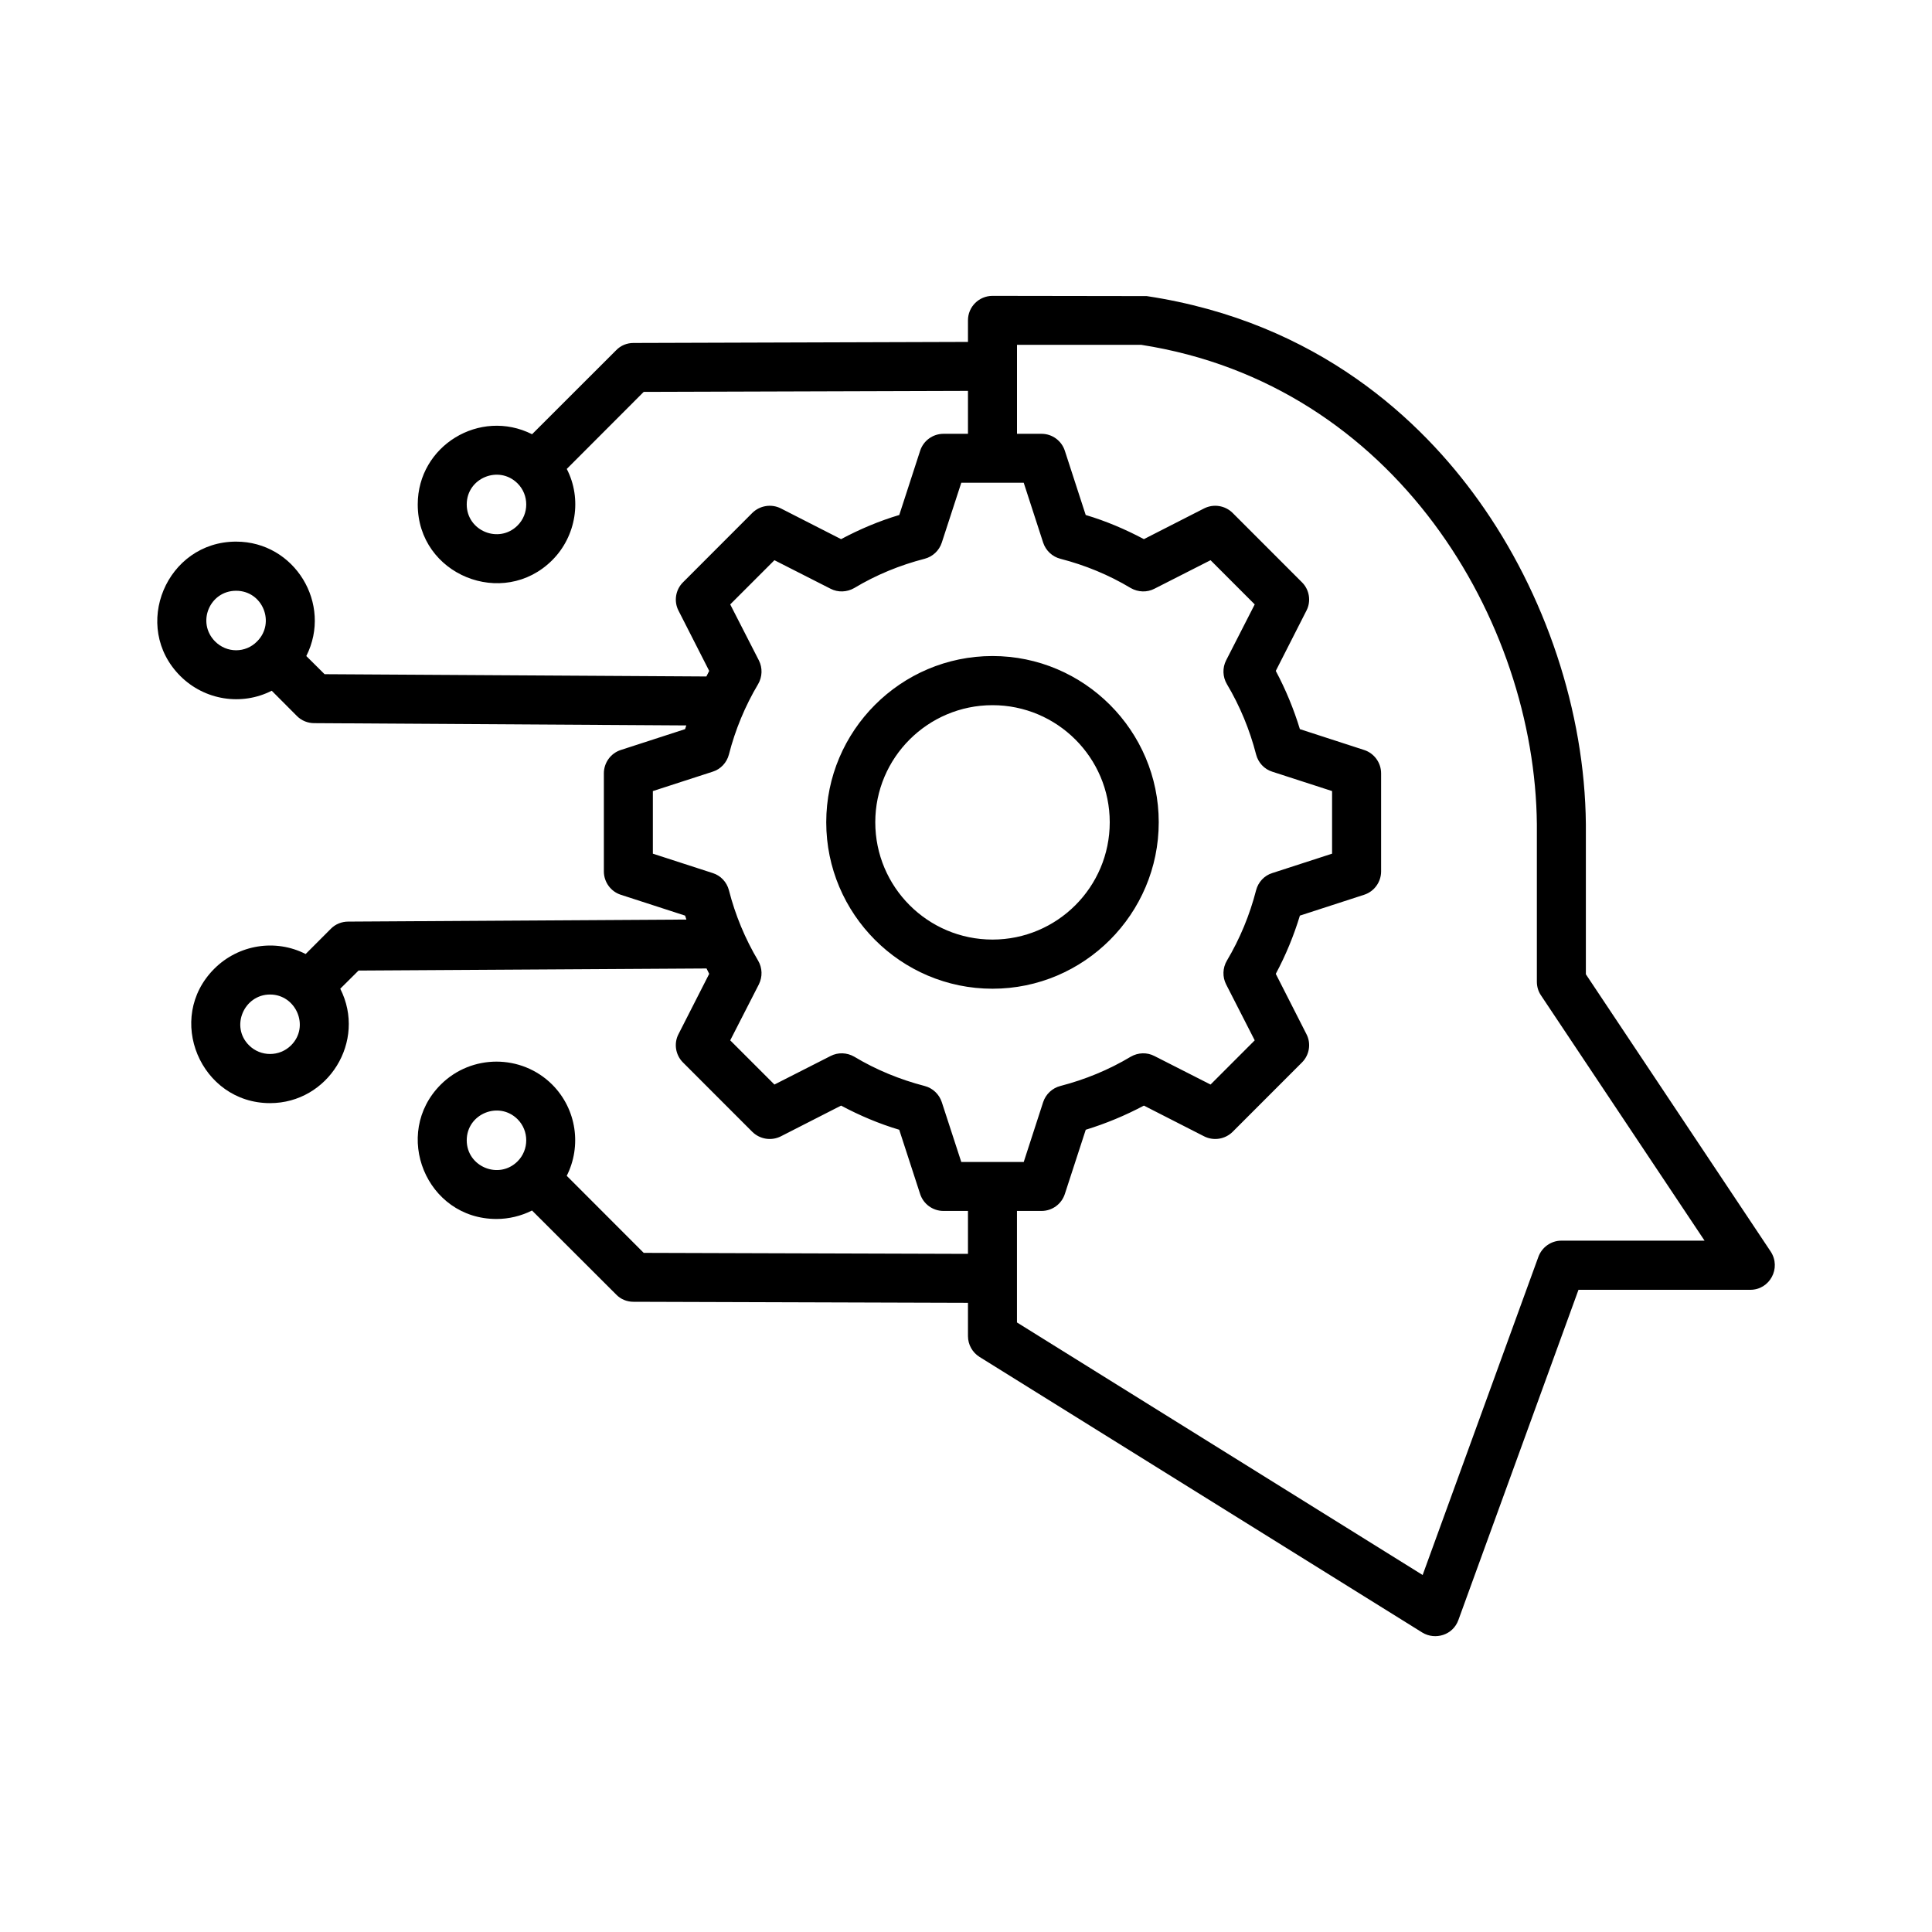 <svg width="50" height="50" viewBox="0 0 50 50" fill="none" xmlns="http://www.w3.org/2000/svg">
<path fill-rule="evenodd" clip-rule="evenodd" d="M25.686 24.316C24.013 24.316 22.652 22.958 22.652 21.28C22.652 19.608 24.013 18.25 25.686 18.25C27.358 18.25 28.72 19.608 28.72 21.28C28.72 22.958 27.358 24.316 25.686 24.316ZM29.988 21.28C29.988 18.913 28.057 16.978 25.686 16.978C23.313 16.978 21.383 18.913 21.383 21.28C21.383 23.653 23.313 25.588 25.686 25.588C28.057 25.588 29.988 23.653 29.988 21.28ZM40.408 32.108H44.114L39.88 25.759C39.81 25.657 39.774 25.534 39.774 25.406V21.334C39.724 16.08 36.12 9.95 29.534 8.924H26.32V11.227H26.955C27.23 11.227 27.473 11.404 27.558 11.666L28.098 13.328C28.619 13.483 29.123 13.697 29.604 13.953L31.164 13.157C31.409 13.034 31.706 13.082 31.9 13.274L33.695 15.07C33.889 15.262 33.936 15.562 33.811 15.802L33.017 17.363C33.274 17.844 33.483 18.352 33.641 18.87L35.305 19.41C35.566 19.495 35.743 19.741 35.743 20.014V22.552C35.743 22.825 35.566 23.071 35.305 23.156L33.641 23.696C33.484 24.214 33.275 24.722 33.017 25.203L33.811 26.764C33.936 27.004 33.889 27.303 33.695 27.496L31.9 29.292C31.706 29.484 31.409 29.532 31.164 29.409L29.604 28.613C29.123 28.869 28.619 29.078 28.099 29.238L27.558 30.9C27.473 31.162 27.23 31.339 26.955 31.339H26.319V34.225L36.818 40.761L39.812 32.53C39.903 32.279 40.141 32.108 40.408 32.108ZM24.878 30.072H26.494L26.997 28.522C27.064 28.319 27.232 28.159 27.443 28.105C28.082 27.939 28.696 27.688 29.266 27.346C29.453 27.239 29.683 27.229 29.877 27.33L31.329 28.068L32.472 26.924L31.732 25.476C31.633 25.283 31.641 25.048 31.752 24.861C32.089 24.294 32.343 23.68 32.508 23.038C32.562 22.83 32.719 22.659 32.926 22.595L34.474 22.093V20.473L32.925 19.971C32.719 19.907 32.562 19.735 32.508 19.527C32.343 18.886 32.089 18.271 31.752 17.705C31.641 17.518 31.633 17.282 31.732 17.09L32.472 15.642L31.329 14.498L29.877 15.236C29.683 15.337 29.453 15.326 29.266 15.22C28.695 14.877 28.082 14.626 27.443 14.461C27.232 14.407 27.064 14.247 26.997 14.044L26.494 12.494H24.878L24.373 14.044C24.307 14.247 24.139 14.407 23.929 14.461C23.29 14.626 22.675 14.877 22.105 15.22C21.918 15.326 21.688 15.337 21.494 15.236L20.042 14.498L18.898 15.642L19.639 17.09C19.738 17.282 19.73 17.517 19.62 17.705C19.283 18.271 19.028 18.886 18.864 19.527C18.81 19.735 18.652 19.907 18.445 19.971L16.896 20.473V22.093L18.445 22.595C18.652 22.659 18.81 22.83 18.864 23.038C19.028 23.68 19.283 24.294 19.62 24.861C19.73 25.048 19.738 25.278 19.639 25.476L18.898 26.924L20.042 28.068L21.494 27.33C21.688 27.229 21.919 27.239 22.106 27.346C22.675 27.688 23.29 27.939 23.929 28.105C24.139 28.159 24.306 28.319 24.373 28.522L24.878 30.072ZM13.394 30.056C12.91 30.538 12.079 30.194 12.079 29.511C12.079 28.825 12.912 28.485 13.394 28.965C13.694 29.265 13.694 29.756 13.394 30.056ZM7.534 27.052C7.233 27.352 6.745 27.352 6.444 27.052C5.955 26.565 6.317 25.738 6.989 25.738C7.661 25.738 8.022 26.565 7.534 27.052ZM6.654 16.599C6.358 16.904 5.87 16.907 5.565 16.599C5.082 16.109 5.427 15.289 6.11 15.289C6.801 15.289 7.133 16.121 6.654 16.599ZM13.394 13.6C12.912 14.081 12.079 13.741 12.079 13.055C12.079 12.368 12.912 12.03 13.394 12.51C13.694 12.809 13.694 13.301 13.394 13.6ZM45.826 32.391L41.042 25.214V21.328C41.015 18.426 40 15.369 38.259 12.943C36.8 10.907 34.127 8.336 29.678 7.663L25.686 7.657C25.335 7.657 25.051 7.941 25.051 8.288V8.849L16.394 8.876C16.226 8.876 16.066 8.94 15.947 9.063L13.77 11.238C12.42 10.559 10.811 11.534 10.811 13.055C10.811 14.881 13.022 15.766 14.291 14.498C14.916 13.873 15.066 12.906 14.668 12.136L16.659 10.142L25.051 10.116V11.227H24.417C24.142 11.227 23.898 11.404 23.813 11.666L23.273 13.328C22.752 13.483 22.247 13.697 21.767 13.953L20.207 13.157C19.963 13.034 19.665 13.082 19.47 13.274L17.676 15.07C17.482 15.262 17.435 15.562 17.559 15.802L18.354 17.363C18.329 17.411 18.305 17.459 18.281 17.507L8.4 17.448L7.927 16.978C8.608 15.631 7.628 14.017 6.11 14.017C4.31 14.017 3.383 16.215 4.668 17.497C5.297 18.124 6.254 18.273 7.032 17.876L7.687 18.533C7.805 18.651 7.965 18.715 8.132 18.715L17.761 18.774C17.751 18.806 17.74 18.838 17.73 18.87L16.065 19.41C15.804 19.495 15.628 19.741 15.628 20.014V22.552C15.628 22.825 15.804 23.071 16.065 23.156L17.73 23.696C17.741 23.728 17.754 23.766 17.764 23.798L9.011 23.851C8.844 23.851 8.684 23.915 8.566 24.033L7.91 24.69C7.133 24.293 6.176 24.442 5.547 25.07C4.26 26.354 5.194 28.549 6.989 28.549C8.494 28.549 9.492 26.945 8.806 25.588L9.279 25.118L18.285 25.064C18.308 25.107 18.33 25.155 18.354 25.203L17.559 26.764C17.434 27.004 17.482 27.304 17.675 27.496L19.47 29.292C19.665 29.484 19.962 29.532 20.207 29.409L21.767 28.613C22.248 28.87 22.752 29.083 23.272 29.238L23.813 30.901C23.898 31.162 24.142 31.339 24.416 31.339H25.051V32.45L16.659 32.424L14.667 30.43C15.053 29.666 14.929 28.709 14.29 28.068C13.495 27.277 12.202 27.277 11.408 28.068C10.134 29.341 11.029 31.547 12.849 31.547C13.165 31.547 13.481 31.472 13.769 31.328L15.947 33.503C16.065 33.626 16.226 33.69 16.393 33.69L25.051 33.717V34.578C25.051 34.797 25.164 35 25.35 35.117L36.812 42.252C37.144 42.452 37.602 42.318 37.743 41.926L40.851 33.38H45.298C45.802 33.38 46.105 32.818 45.826 32.391Z" fill="black"/>
</svg>
